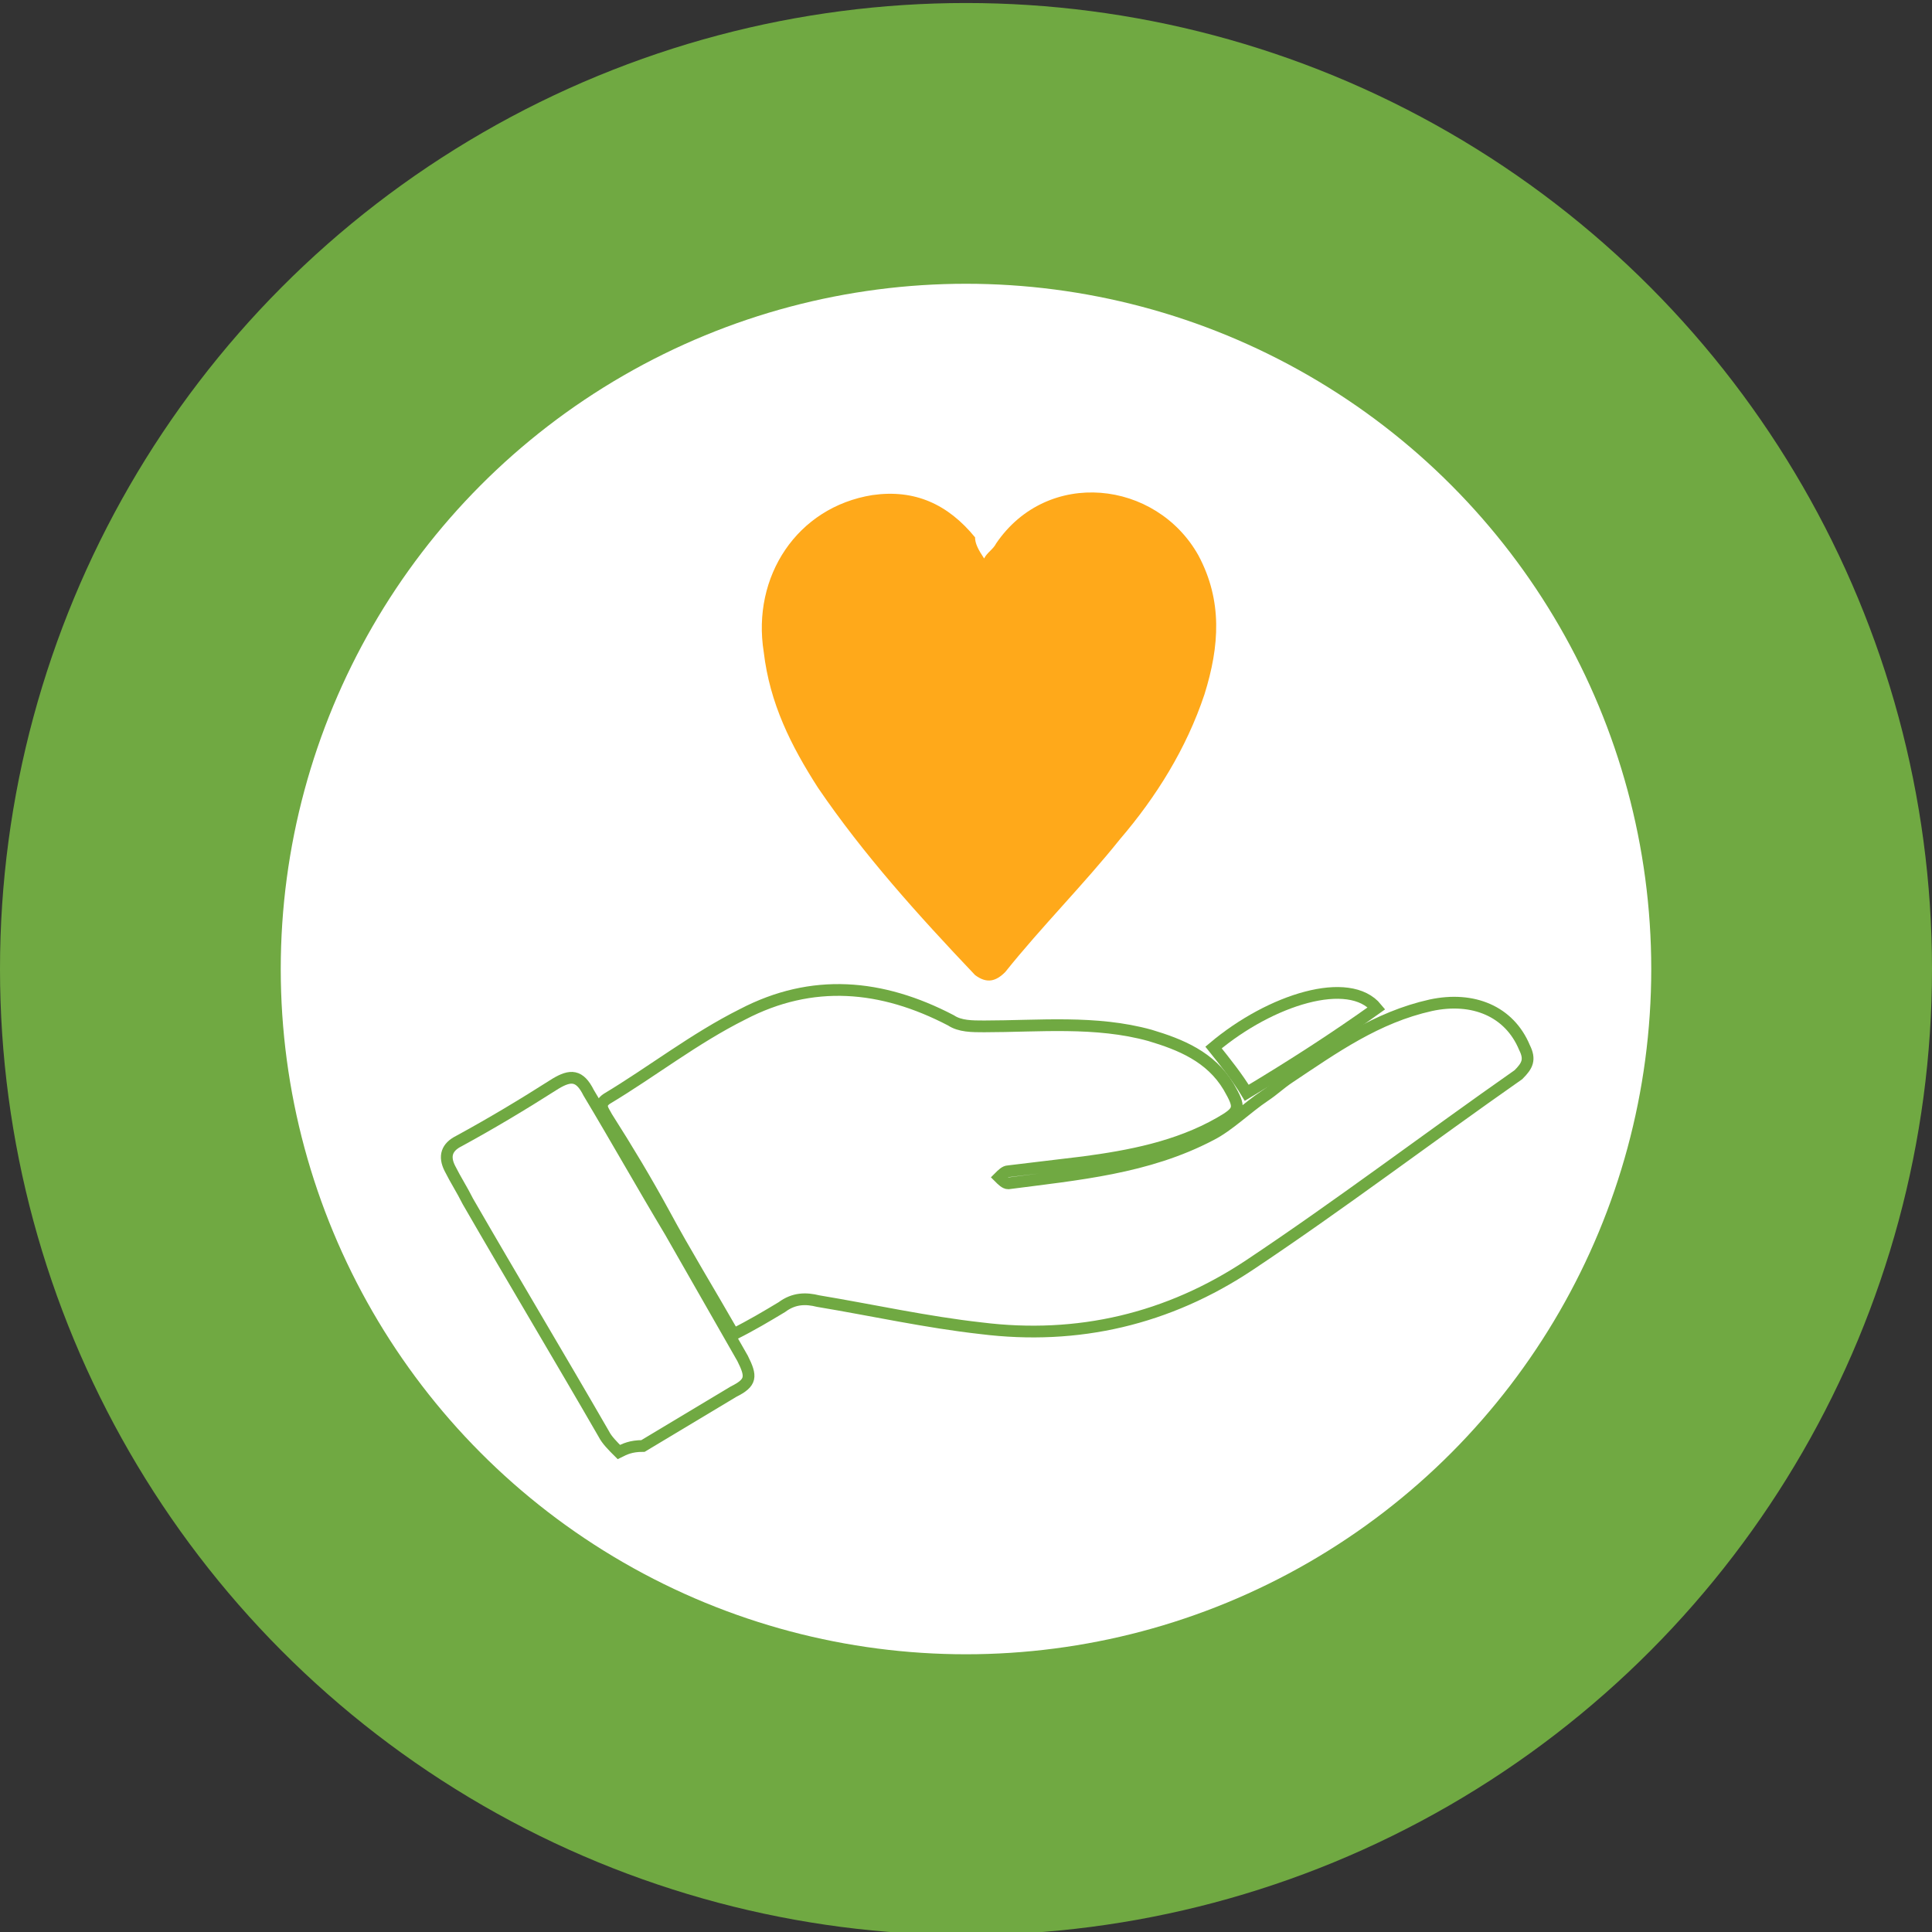 <?xml version="1.0" encoding="utf-8"?>
<!-- Generator: Adobe Illustrator 26.5.0, SVG Export Plug-In . SVG Version: 6.00 Build 0)  -->
<svg version="1.1" id="Layer_1" xmlns="http://www.w3.org/2000/svg" xmlns:xlink="http://www.w3.org/1999/xlink" x="0px" y="0px"
	 width="64px" height="64px" viewBox="0 0 64 64" style="enable-background:new 0 0 64 64;" xml:space="preserve">
<rect x="0" y="0" width="64" height="64" fill="#333333" stroke="none"/>
<style type="text/css">
	.st0{clip-path:url(#SVGID_00000047782478458049720940000017790129274306498994_);fill:#70A942;}
	.st1{fill:#FFFFFF;}
	.st2{fill:#FFFFFF;stroke:#70A942;stroke-width:0.389;stroke-miterlimit:10;}
	.st3{fill:#FFA91A;}
</style>
<g>
	<g>
		<g>
			<defs>
				<circle id="SVGID_1_" cx="32" cy="32.1" r="32"/>
			</defs>
			<clipPath id="SVGID_00000097483270168673344750000007756526009945259956_">
				<use xlink:href="#SVGID_1_"  style="overflow:visible;"/>
			</clipPath>
			
				<circle style="clip-path:url(#SVGID_00000097483270168673344750000007756526009945259956_);fill:#70A942;" cx="32" cy="32.1" r="32"/>
			<path style="clip-path:url(#SVGID_00000097483270168673344750000007756526009945259956_);fill:#70A942;" d="M32.4,40.6
				c0,1.3-1,2.3-2.3,2.3c-1.3,0-2.4-1.1-2.3-2.4c0-1.3,1-2.3,2.4-2.3C31.4,38.2,32.4,39.2,32.4,40.6z M30.1,38.8
				c-1,0-1.8,0.8-1.8,1.8c0,1,0.8,1.8,1.8,1.8c1,0,1.8-0.8,1.8-1.9C31.9,39.5,31.1,38.8,30.1,38.8z"/>
			<path style="clip-path:url(#SVGID_00000097483270168673344750000007756526009945259956_);fill:#70A942;" d="M39,40.5
				c0,1-0.8,1.8-1.8,1.8c-1,0-1.8-0.8-1.8-1.7c0-1,0.8-1.8,1.8-1.8C38.2,38.7,39,39.6,39,40.5z M37.3,41.8c0.7,0,1.2-0.5,1.2-1.2
				c0-0.6-0.6-1.2-1.2-1.2c-0.7,0-1.2,0.6-1.2,1.2C36.1,41.2,36.6,41.8,37.3,41.8z"/>
			<path style="clip-path:url(#SVGID_00000097483270168673344750000007756526009945259956_);fill:#70A942;" d="M33.7,27.1
				c0,0.9-0.7,1.5-1.6,1.5c-0.8,0-1.5-0.7-1.5-1.5c0-0.8,0.7-1.5,1.5-1.5C33,25.6,33.7,26.3,33.7,27.1z M32.2,26.1
				c-0.5,0-1,0.5-0.9,1c0,0.5,0.5,0.9,1,0.9c0.6,0,1-0.4,0.9-1C33.1,26.6,32.7,26.1,32.2,26.1z"/>
		</g>
	</g>
	<circle class="st1" cx="32" cy="32.1" r="22.7"/>
	<g>
		<path class="st2" d="M24.3,44.2c-0.8-1.4-1.6-2.7-2.3-4c-0.6-1.1-1.2-2.1-1.9-3.2c-0.1-0.2-0.3-0.4,0-0.6c1.5-0.9,2.9-2,4.5-2.8
			c2.3-1.2,4.6-1,6.9,0.2c0.3,0.2,0.7,0.2,1.1,0.2c1.8,0,3.7-0.2,5.5,0.3c1,0.3,2,0.7,2.6,1.7c0.4,0.7,0.4,0.8-0.3,1.2
			c-1.4,0.8-3,1.1-4.5,1.3c-0.8,0.1-1.7,0.2-2.5,0.3c-0.1,0-0.2,0.1-0.3,0.2c0.1,0.1,0.2,0.2,0.3,0.2c2.3-0.3,4.6-0.5,6.7-1.6
			c0.6-0.3,1.2-0.9,1.8-1.3c0.3-0.2,0.5-0.4,0.8-0.6c1.5-1,2.9-2,4.7-2.4c1.4-0.3,2.6,0.2,3.1,1.4c0.2,0.4,0.1,0.6-0.2,0.9
			c-3,2.1-5.9,4.3-8.9,6.3c-2.7,1.8-5.7,2.5-8.9,2.1c-1.8-0.2-3.6-0.6-5.4-0.9c-0.4-0.1-0.8-0.1-1.2,0.2
			C25.4,43.6,24.9,43.9,24.3,44.2z"/>
		<path class="st3" d="M32.6,18.5c0.1-0.2,0.3-0.3,0.4-0.5c1.7-2.5,5.3-2.1,6.7,0.4c0.8,1.5,0.7,3,0.2,4.6c-0.6,1.8-1.6,3.4-2.8,4.8
			c-1.2,1.5-2.6,2.9-3.8,4.4c-0.3,0.3-0.6,0.4-1,0.1c-1.9-2-3.7-4-5.2-6.2c-0.9-1.4-1.6-2.8-1.8-4.5c-0.4-2.5,1.1-4.8,3.6-5.2
			c1.4-0.2,2.5,0.3,3.4,1.4C32.3,18,32.4,18.2,32.6,18.5z"/>
		<path class="st2" d="M20.5,48.1c-0.2-0.2-0.4-0.4-0.5-0.6c-1.5-2.6-3-5.1-4.5-7.7c-0.2-0.4-0.4-0.7-0.6-1.1
			c-0.2-0.4-0.1-0.7,0.3-0.9c1.1-0.6,2.1-1.2,3.2-1.9c0.5-0.3,0.8-0.3,1.1,0.3c0.9,1.5,1.8,3.1,2.7,4.6c0.8,1.4,1.6,2.8,2.4,4.2
			c0.3,0.6,0.3,0.8-0.3,1.1c-1,0.6-2,1.2-3,1.8C20.9,47.9,20.7,48,20.5,48.1z"/>
		<path class="st2" d="M41.3,36.2c-0.3-0.5-0.7-1-1.1-1.5c1.9-1.6,4.5-2.4,5.4-1.3C44.2,34.4,42.8,35.3,41.3,36.2z"/>
	</g>
</g>
</svg>
